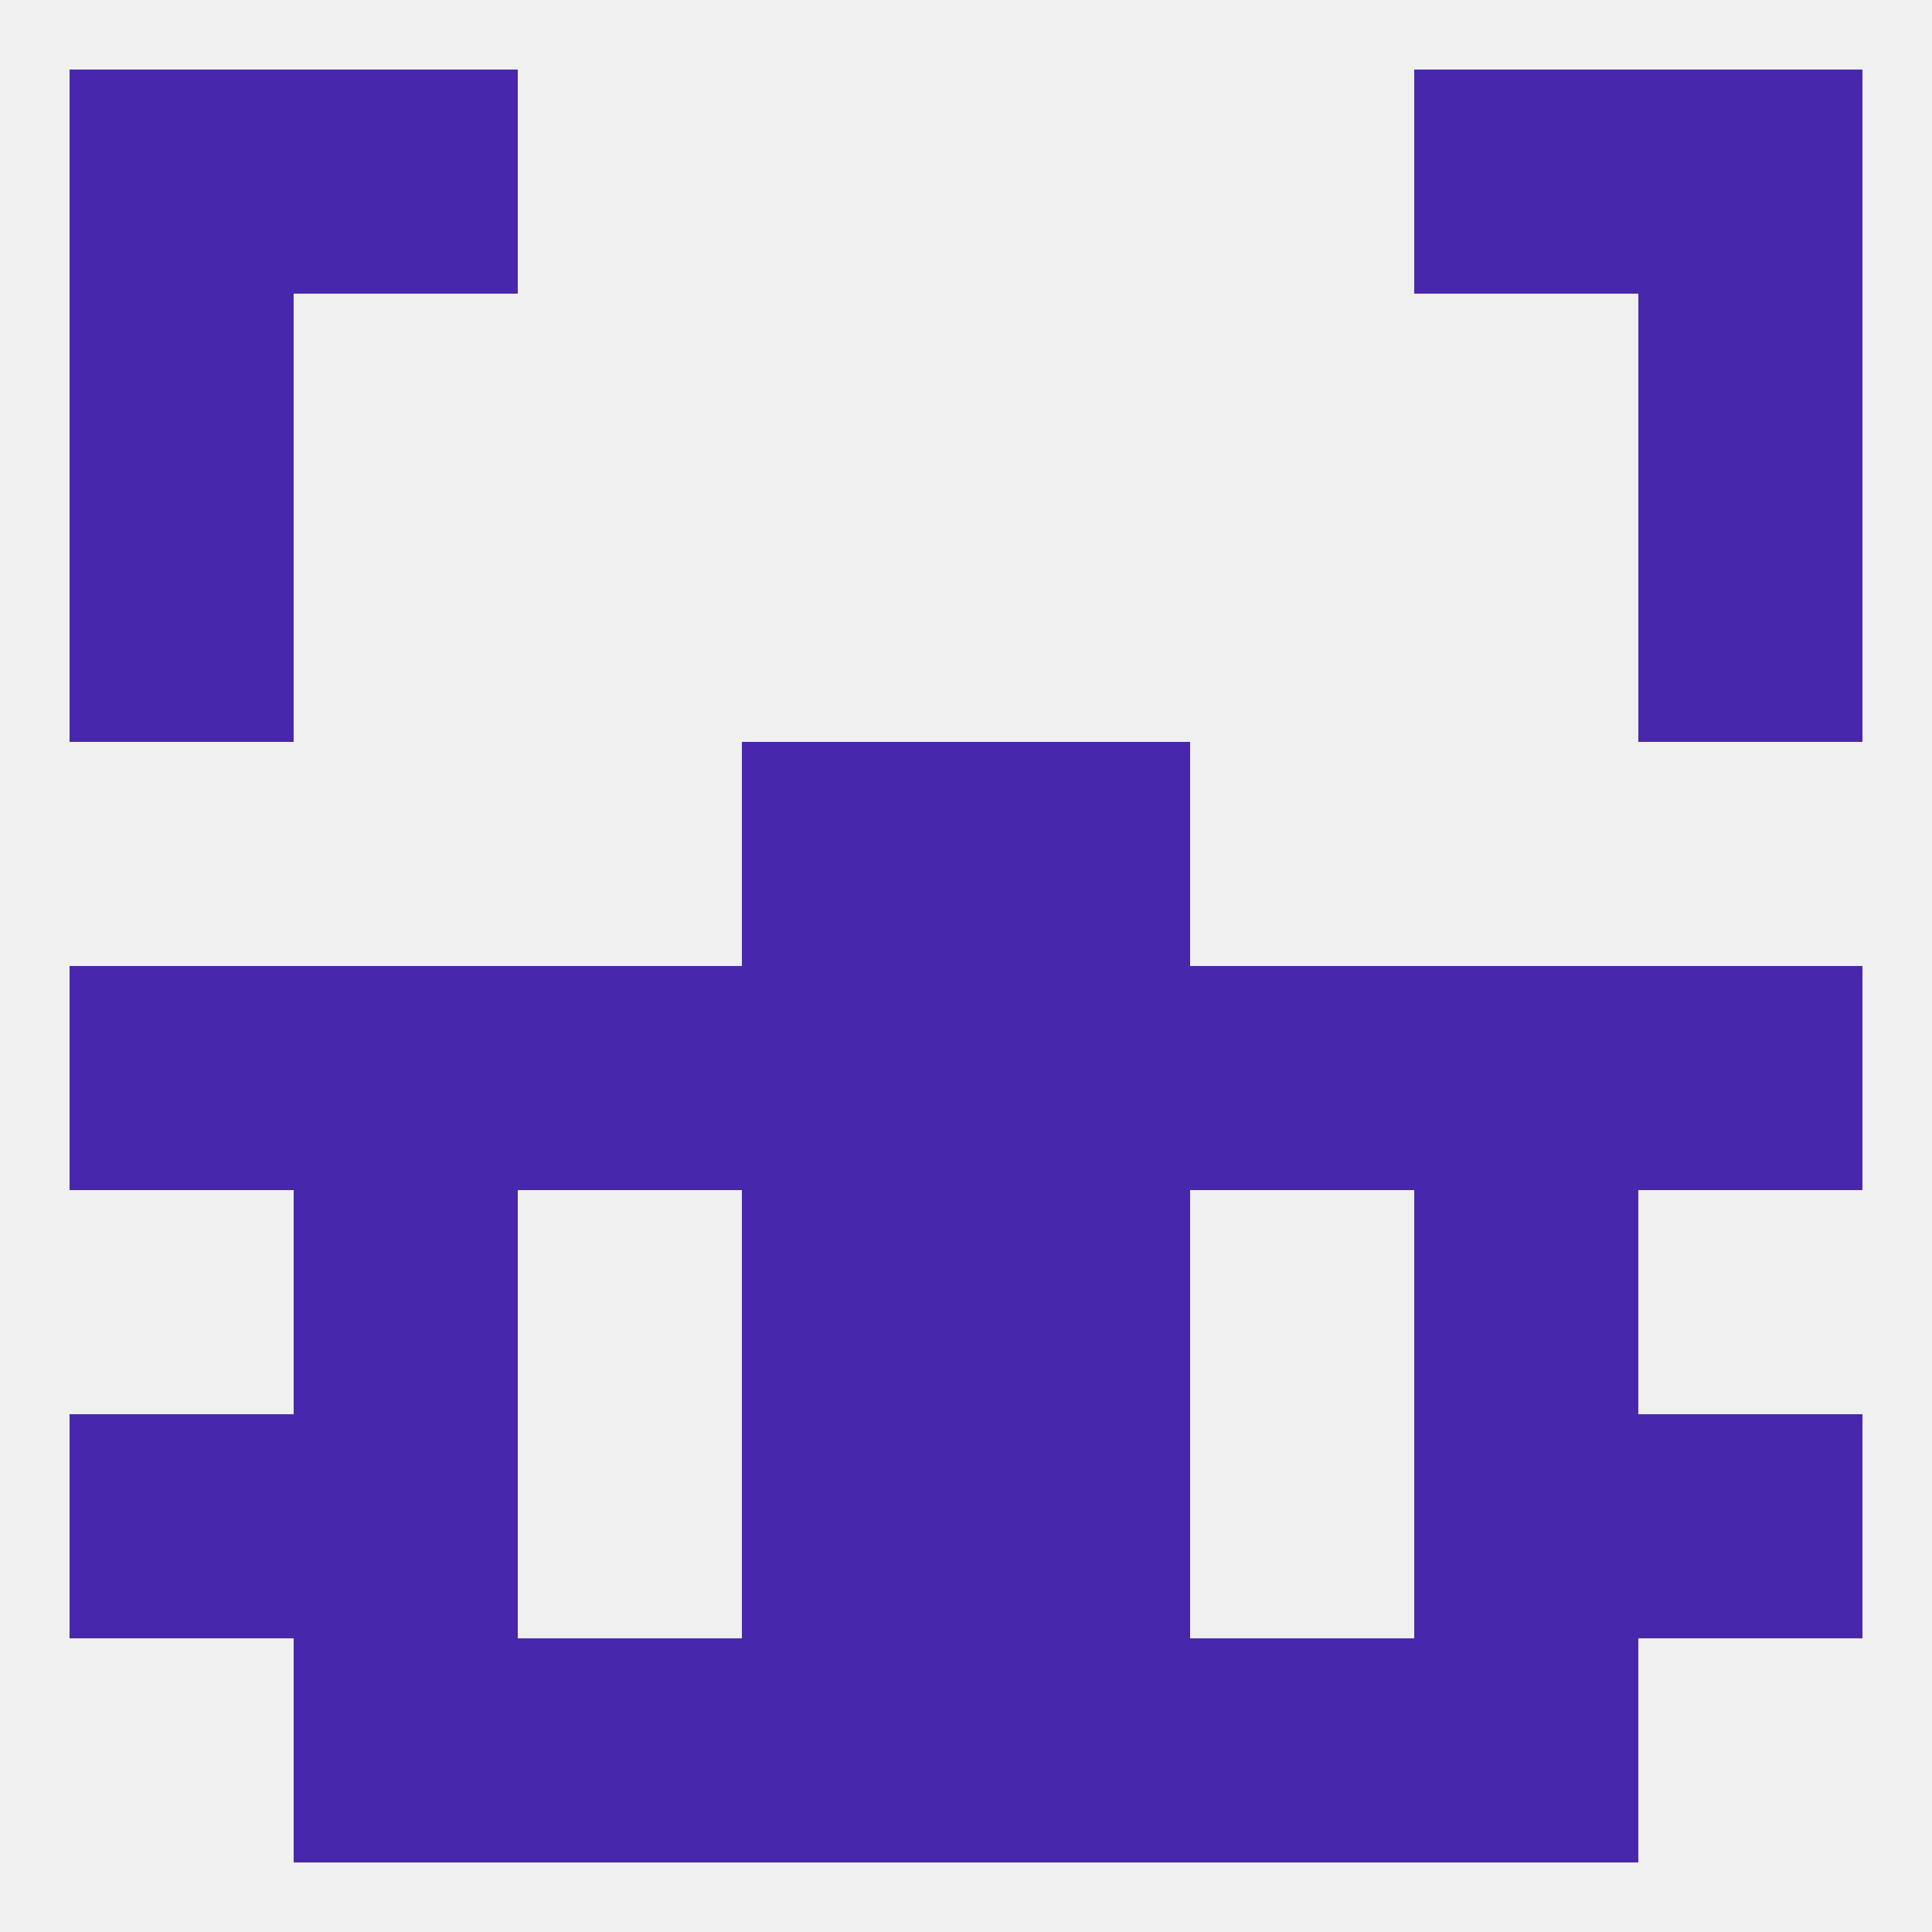 
<!--   <?xml version="1.0"?> -->
<svg version="1.1" baseprofile="full" xmlns="http://www.w3.org/2000/svg" xmlns:xlink="http://www.w3.org/1999/xlink" xmlns:ev="http://www.w3.org/2001/xml-events" width="250" height="250" viewBox="0 0 250 250" >
	<rect width="100%" height="100%" fill="rgba(240,240,240,255)"/>

	<rect x="38" y="154" width="29" height="29" fill="rgba(71,40,173,255)"/>
	<rect x="183" y="154" width="29" height="29" fill="rgba(71,40,173,255)"/>
	<rect x="96" y="154" width="29" height="29" fill="rgba(71,40,173,255)"/>
	<rect x="125" y="154" width="29" height="29" fill="rgba(71,40,173,255)"/>
	<rect x="183" y="125" width="29" height="29" fill="rgba(71,40,173,255)"/>
	<rect x="9" y="125" width="29" height="29" fill="rgba(71,40,173,255)"/>
	<rect x="212" y="125" width="29" height="29" fill="rgba(71,40,173,255)"/>
	<rect x="67" y="125" width="29" height="29" fill="rgba(71,40,173,255)"/>
	<rect x="154" y="125" width="29" height="29" fill="rgba(71,40,173,255)"/>
	<rect x="96" y="125" width="29" height="29" fill="rgba(71,40,173,255)"/>
	<rect x="125" y="125" width="29" height="29" fill="rgba(71,40,173,255)"/>
	<rect x="38" y="125" width="29" height="29" fill="rgba(71,40,173,255)"/>
	<rect x="96" y="96" width="29" height="29" fill="rgba(71,40,173,255)"/>
	<rect x="125" y="96" width="29" height="29" fill="rgba(71,40,173,255)"/>
	<rect x="9" y="67" width="29" height="29" fill="rgba(71,40,173,255)"/>
	<rect x="212" y="67" width="29" height="29" fill="rgba(71,40,173,255)"/>
	<rect x="9" y="38" width="29" height="29" fill="rgba(71,40,173,255)"/>
	<rect x="212" y="38" width="29" height="29" fill="rgba(71,40,173,255)"/>
	<rect x="9" y="9" width="29" height="29" fill="rgba(71,40,173,255)"/>
	<rect x="212" y="9" width="29" height="29" fill="rgba(71,40,173,255)"/>
	<rect x="38" y="9" width="29" height="29" fill="rgba(71,40,173,255)"/>
	<rect x="183" y="9" width="29" height="29" fill="rgba(71,40,173,255)"/>
	<rect x="183" y="212" width="29" height="29" fill="rgba(71,40,173,255)"/>
	<rect x="96" y="212" width="29" height="29" fill="rgba(71,40,173,255)"/>
	<rect x="125" y="212" width="29" height="29" fill="rgba(71,40,173,255)"/>
	<rect x="67" y="212" width="29" height="29" fill="rgba(71,40,173,255)"/>
	<rect x="154" y="212" width="29" height="29" fill="rgba(71,40,173,255)"/>
	<rect x="38" y="212" width="29" height="29" fill="rgba(71,40,173,255)"/>
	<rect x="183" y="183" width="29" height="29" fill="rgba(71,40,173,255)"/>
	<rect x="9" y="183" width="29" height="29" fill="rgba(71,40,173,255)"/>
	<rect x="212" y="183" width="29" height="29" fill="rgba(71,40,173,255)"/>
	<rect x="96" y="183" width="29" height="29" fill="rgba(71,40,173,255)"/>
	<rect x="125" y="183" width="29" height="29" fill="rgba(71,40,173,255)"/>
	<rect x="38" y="183" width="29" height="29" fill="rgba(71,40,173,255)"/>
</svg>